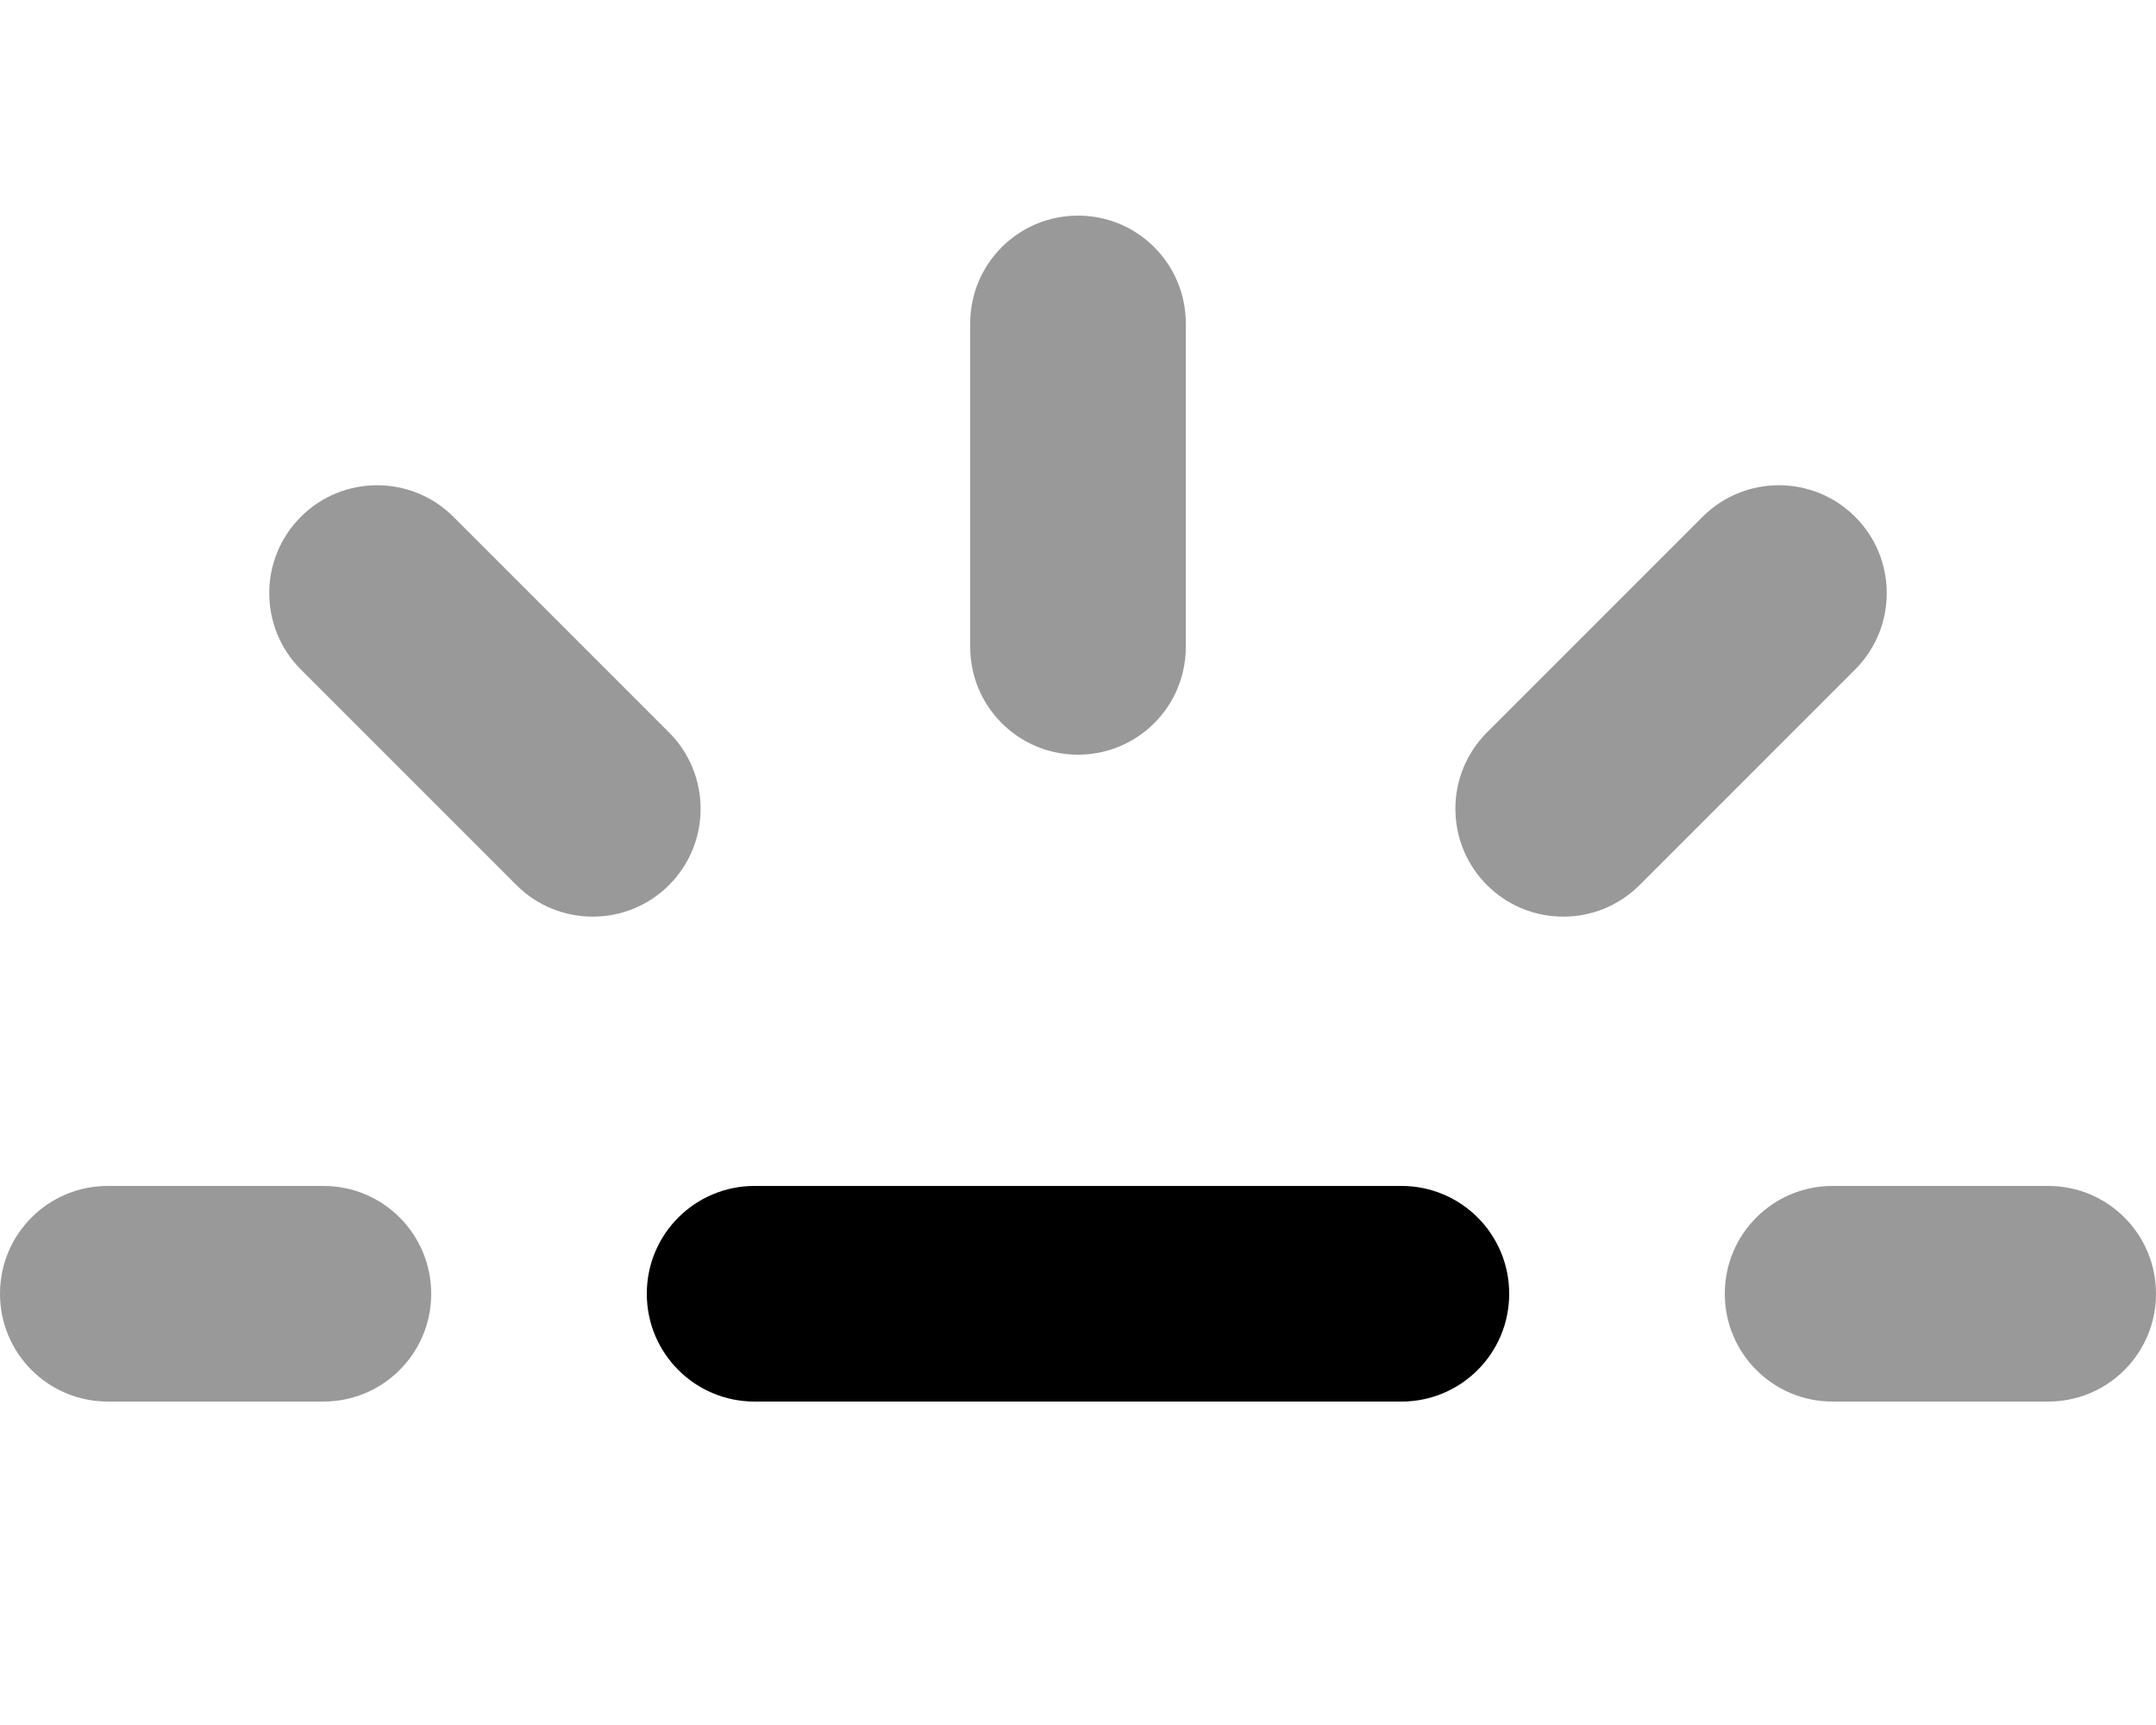 <svg xmlns="http://www.w3.org/2000/svg" viewBox="0 0 640 512"><!--! Font Awesome Pro 6.4.2 by @fontawesome - https://fontawesome.com License - https://fontawesome.com/license (Commercial License) Copyright 2023 Fonticons, Inc. --><defs><style>.fa-secondary{opacity:.4}</style></defs><path class="fa-primary" d="M192 384c0-17.7 14.3-32 32-32H416c17.7 0 32 14.3 32 32s-14.3 32-32 32H224c-17.7 0-32-14.3-32-32z"/><path class="fa-secondary" d="M134.6 153.4c-12.5-12.5-32.8-12.5-45.3 0s-12.5 32.8 0 45.3l64 64c12.5 12.5 32.8 12.5 45.3 0s12.5-32.8 0-45.3l-64-64zM288 192c0 17.7 14.3 32 32 32s32-14.3 32-32V96c0-17.7-14.3-32-32-32s-32 14.3-32 32v96zm153.4 25.4c-12.5 12.5-12.5 32.8 0 45.3s32.8 12.5 45.3 0l64-64c12.5-12.5 12.5-32.8 0-45.3s-32.8-12.5-45.3 0l-64 64zM0 384c0 17.7 14.3 32 32 32H96c17.7 0 32-14.3 32-32s-14.3-32-32-32H32c-17.7 0-32 14.3-32 32zm512 0c0 17.7 14.3 32 32 32h64c17.7 0 32-14.3 32-32s-14.3-32-32-32H544c-17.7 0-32 14.3-32 32z"/></svg>